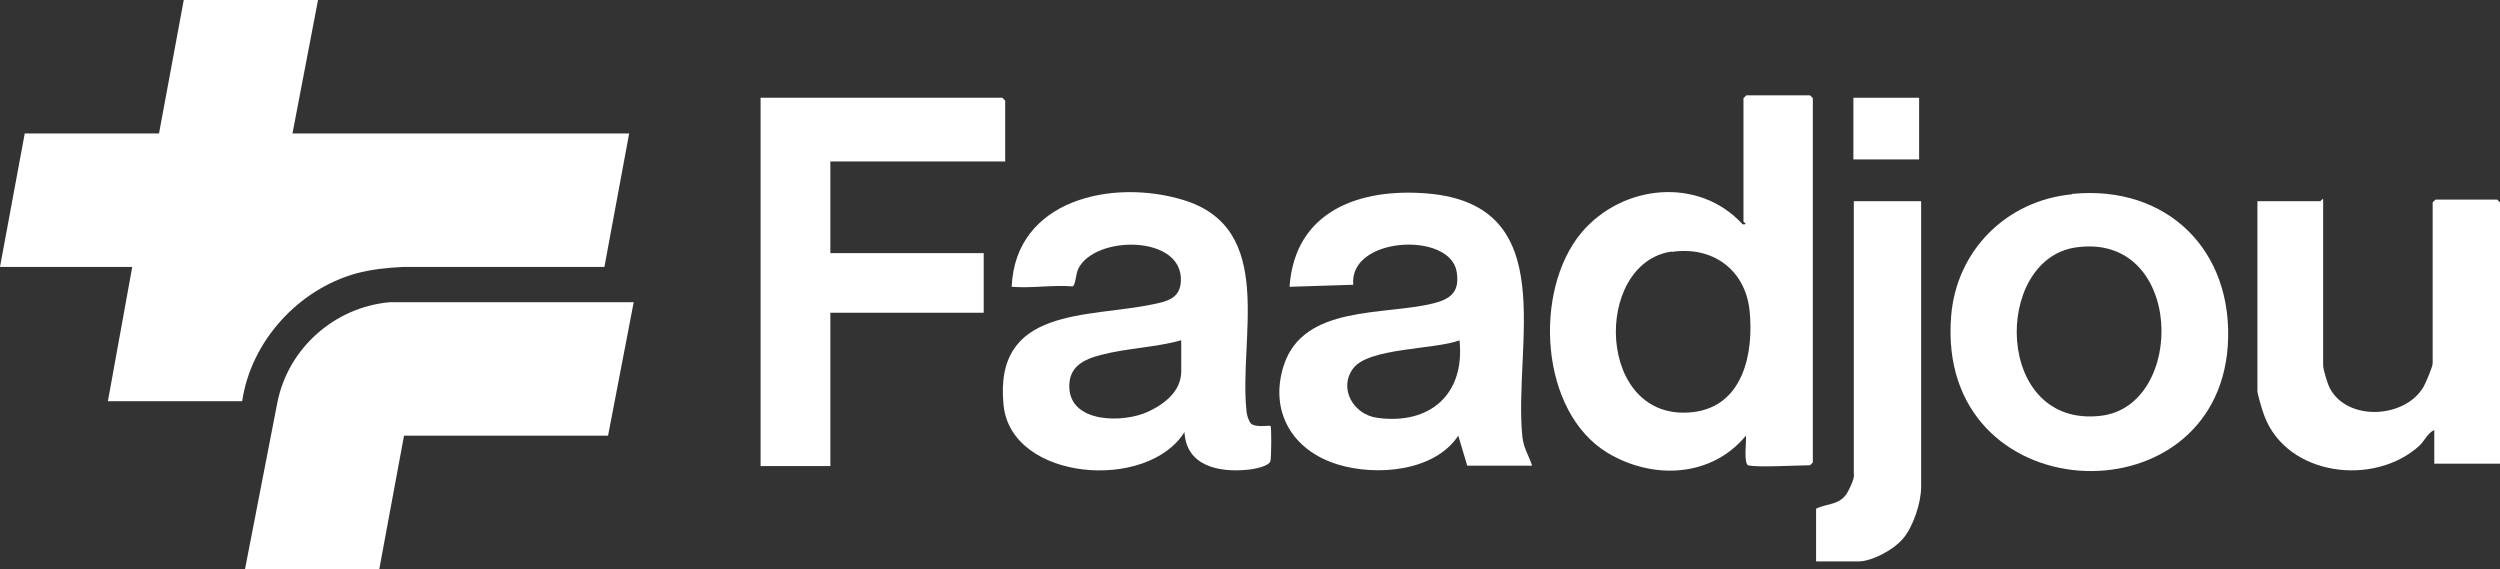 <?xml version="1.0" encoding="UTF-8"?>
<svg id="Calque_2" data-name="Calque 2" xmlns="http://www.w3.org/2000/svg" viewBox="0 0 616.3 140.3">
  <rect x="0" y="0" width="616.3" height="140.3" fill="#333333" stroke="none"/>
  <defs>
    <style>
      .cls-1 {
        fill: #fff;
      }
    </style>
  </defs>
  <g id="Calque_1-2" data-name="Calque 1">
    <g>
      <g>
        <path class="cls-1" d="M156.2,74.6l-6.3,32.8h-50.3s-6.1,32.9-6.1,32.9h-33.1l8-41.2c2.7-13.3,14.1-23.4,27.7-24.6h60.2Z"/>
        <path class="cls-1" d="M155.1,32.9l-6.1,32.9h-49.6c-4,.2-7.8.6-11.6,1.6-14.3,4-25.9,16.7-28.1,31.5H26.6l6-33.1H0l6.1-32.9h33.1S45.3,0,45.3,0h33.1l-6.3,32.9h83Z"/>
      </g>
      <g id="woqgeX">
        <g>
          <path class="cls-1" d="M431.1,114.8c-1.4-.4-.5-6-.7-7.4-8.5,10.3-22.9,10.9-34,4.3-16.9-10.1-18.5-40.1-6.5-54.4,10.1-11.9,28.9-13.8,39.7-2,1.5.1.2-.5.2-.7v-30.4c0,0,.7-.7.7-.7h15.7c0,0,.7.7.7.7v89.8c0,0-.7.7-.7.7-2.9,0-13.3.6-15.2,0ZM412.1,62c-19.6,2.9-18.6,42.3,5.2,39.6,12.5-1.4,15.1-14.7,14-25.1-1.1-10.1-9.2-15.9-19.2-14.4Z"/>
          <path class="cls-1" d="M247.9,39.8h-43.2v22.6h37.8v14.7h-37.8v37.8h-17.2V24.1h59.6c0,0,.7.7.7.7v15Z"/>
          <path class="cls-1" d="M308.4,104.4c1.1,1.1,4.6.4,4.8.6.3.3.2,7.8,0,8.6-.3,1.4-4.3,2.1-5.7,2.2-7,.7-15.1-.9-15.5-9.3-9.1,14.7-42.7,12.1-44.6-6.6-2.5-24.4,20.8-21.5,36.9-24.9,3.4-.7,6.5-1.4,6.8-5.5.8-11.7-21.3-11.6-25.3-3.2-.6,1.3-.7,4.2-1.4,4.3-4.8-.4-10,.5-15,.1.9-21.6,25-26.7,42.3-21.4,23.1,7,13.6,34.1,15.6,52.1,0,.8.6,2.6,1.1,3ZM291.1,83.9c-6.4,1.8-13.3,1.9-19.7,3.6-4.3,1.1-7.9,2.9-7.8,7.9.2,9,13.4,8.9,19.4,6.1s8.2-6.4,8.2-10v-7.6Z"/>
          <path class="cls-1" d="M361.7,114.8l-2.2-7.4c-5.9,8.9-20.3,10-29.7,7.1-11.2-3.4-17-13.1-13.3-24.5,4.9-14.9,24.7-12.2,36.8-15.2,4.4-1.1,6.6-2.9,5.8-7.8-1.6-10-26.6-8.7-25.5,3.2l-15.7.5c1.3-18.8,17.4-24.4,34-23,33.3,2.8,21.1,37.4,23.4,60,.3,2.8,1.6,4.6,2.4,7.1h-16.2ZM359.8,83.9c-6.1,2.3-22.4,1.8-26.2,6.9-3.7,4.9,0,11.4,5.9,12.2,13,1.8,21.7-5.8,20.3-19.1Z"/>
          <path class="cls-1" d="M510.8,47.8c23.4-2.3,39.9,13.9,38.4,37.4-3,43.9-72.1,40.7-68.2-7.3,1.3-16.2,13.7-28.5,29.8-30ZM511.7,61c-20.5,3-20.1,44.6,6.2,41.5,21.2-2.5,20.5-45.4-6.2-41.5Z"/>
          <path class="cls-1" d="M616.3,114.3h-16.2v-8.3c-1.7.8-2.4,2.7-3.7,3.9-11.1,10.1-32.6,7.5-38.2-7.4-.4-1-1.7-5.3-1.7-6.1v-46.8h15.5c.1,0,.4-.6.7-.5v41c0,1,1.1,4.6,1.7,5.7,4.4,8.1,18.3,7.3,22.9-.2.6-.9,2.4-5.2,2.4-6v-39.7c0,0,.7-.7.7-.7h15.2c0,0,.7.7.7.7v64.5Z"/>
          <path class="cls-1" d="M473.6,49.6v70.4c0,3.9-1.9,9.7-4.4,12.7s-7.9,5.7-11,5.7h-10.5v-13c2.9-1.4,6.1-.8,7.9-4.3s1.4-4,1.4-4.5V49.6h16.7Z"/>
          <rect class="cls-1" x="456.9" y="24.1" width="16.2" height="15.2"/>
        </g>
      </g>
    </g>
  </g>
</svg>